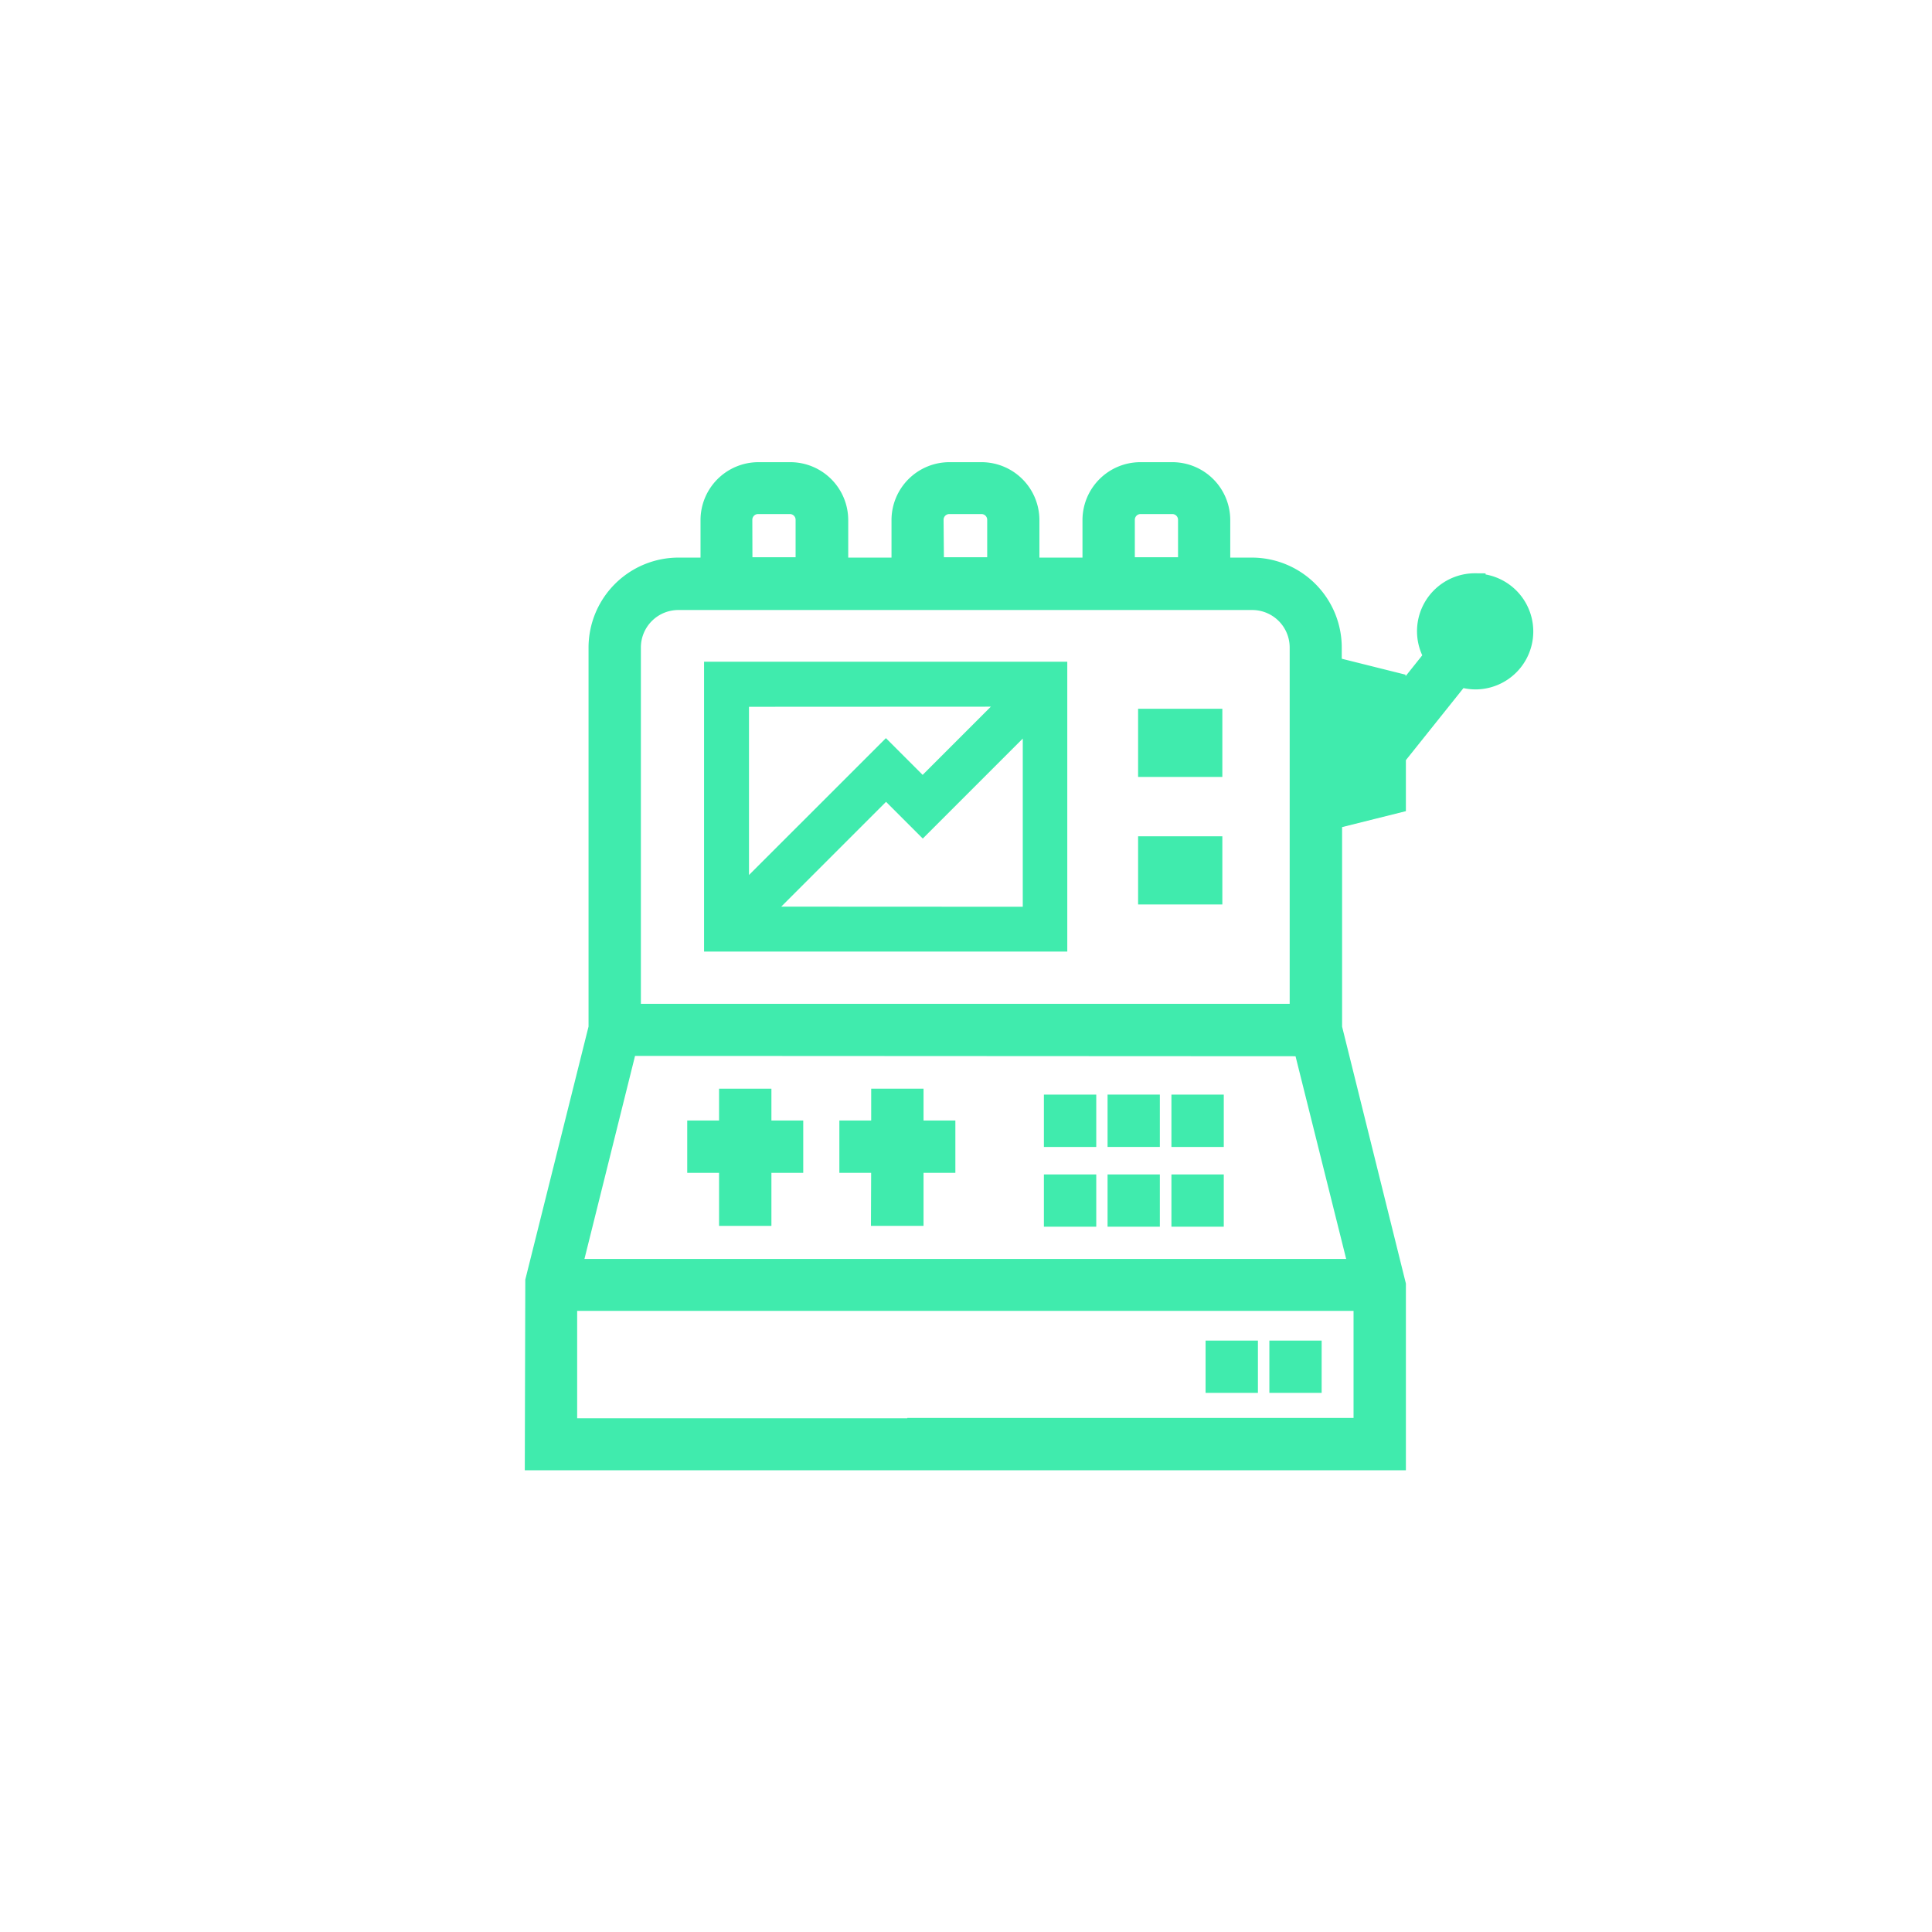 <svg id="Capa_1" data-name="Capa 1" xmlns="http://www.w3.org/2000/svg" viewBox="0 0 283.46 283.46"><defs><style>.cls-1{fill:#40ebad;stroke:#40ebad;stroke-miterlimit:10;stroke-width:3px;}</style></defs><title>Mesa de trabajo 4 copia 8</title><path class="cls-1" d="M107,178.36h4.68v-7.78h4.67V165.9h-4.67v-4.67H107v4.67h-4.67v4.68H107Z"/><path class="cls-1" d="M129.29,178.36H134v-7.78h4.67V165.9H134v-4.67h-4.68v4.67h-4.67v4.68h4.67Z"/><path class="cls-1" d="M173.37,162.1h4.68v4.68h-4.68Z"/><path class="cls-1" d="M164,162.1h4.67v4.68H164Z"/><path class="cls-1" d="M154.66,162.1h4.68v4.68h-4.68Z"/><path class="cls-1" d="M154.66,173.81h4.68v4.67h-4.68Z"/><path class="cls-1" d="M164,173.81h4.67v4.67H164Z"/><path class="cls-1" d="M173.37,173.81h4.68v4.67h-4.68Z"/><path class="cls-1" d="M177.84,105.49h-9.36v7h9.36Zm-2.34,4.68h-4.68v-2.34h4.68Z"/><path class="cls-1" d="M177.84,124.2h-9.36v7h9.36Zm-2.34,4.67h-4.68v-2.34h4.68Z"/><path class="cls-1" d="M155.09,98.59H104.8v39.52h50.29ZM149,102.18l-13.63,13.63-5.39-5.39L108.39,132v-29.8Zm-38,32.34,19-19,5.39,5.39,16.17-16.17v29.8Z"/><path class="cls-1" d="M178.38,198.19h4.68v4.67h-4.68Z"/><path class="cls-1" d="M187.74,198.19h4.67v4.67h-4.67Z"/><path class="cls-1" d="M216.46,85.61a7,7,0,0,0-6,10.7l-5.74,7.19v-3.34l-9.36-2.34V95a11.7,11.7,0,0,0-11.69-11.69h-4.67v-7a7,7,0,0,0-7-7h-4.68a7,7,0,0,0-7,7v7H151v-7a7,7,0,0,0-7-7H139.3a7,7,0,0,0-7,7v7h-9.35v-7a7,7,0,0,0-7-7h-4.67a7,7,0,0,0-7,7v7H99.55A11.71,11.71,0,0,0,87.85,95V150.8l-9.28,37.13-.07,26.29H204.77V188.5l-9.36-37.69V120.18l9.36-2.34V111l9.4-11.76a6.93,6.93,0,0,0,2.29.41,7,7,0,0,0,0-14ZM165,76.26a2.34,2.34,0,0,1,2.33-2.34H172a2.34,2.34,0,0,1,2.34,2.34v7H165Zm-28.06,0a2.34,2.34,0,0,1,2.34-2.34H144a2.34,2.34,0,0,1,2.34,2.34v7H137Zm-28.06,0a2.34,2.34,0,0,1,2.34-2.34h4.67a2.34,2.34,0,0,1,2.34,2.34v7H108.9ZM99.55,88h84.17a7,7,0,0,1,7,7v53.78H92.53V95A7,7,0,0,1,99.55,88Zm91.7,65.47,8.18,32.74H83.83L92,153.42Zm-56.63,56.12H83.18V190.83H200.09v18.71H134.62Z"/></svg>